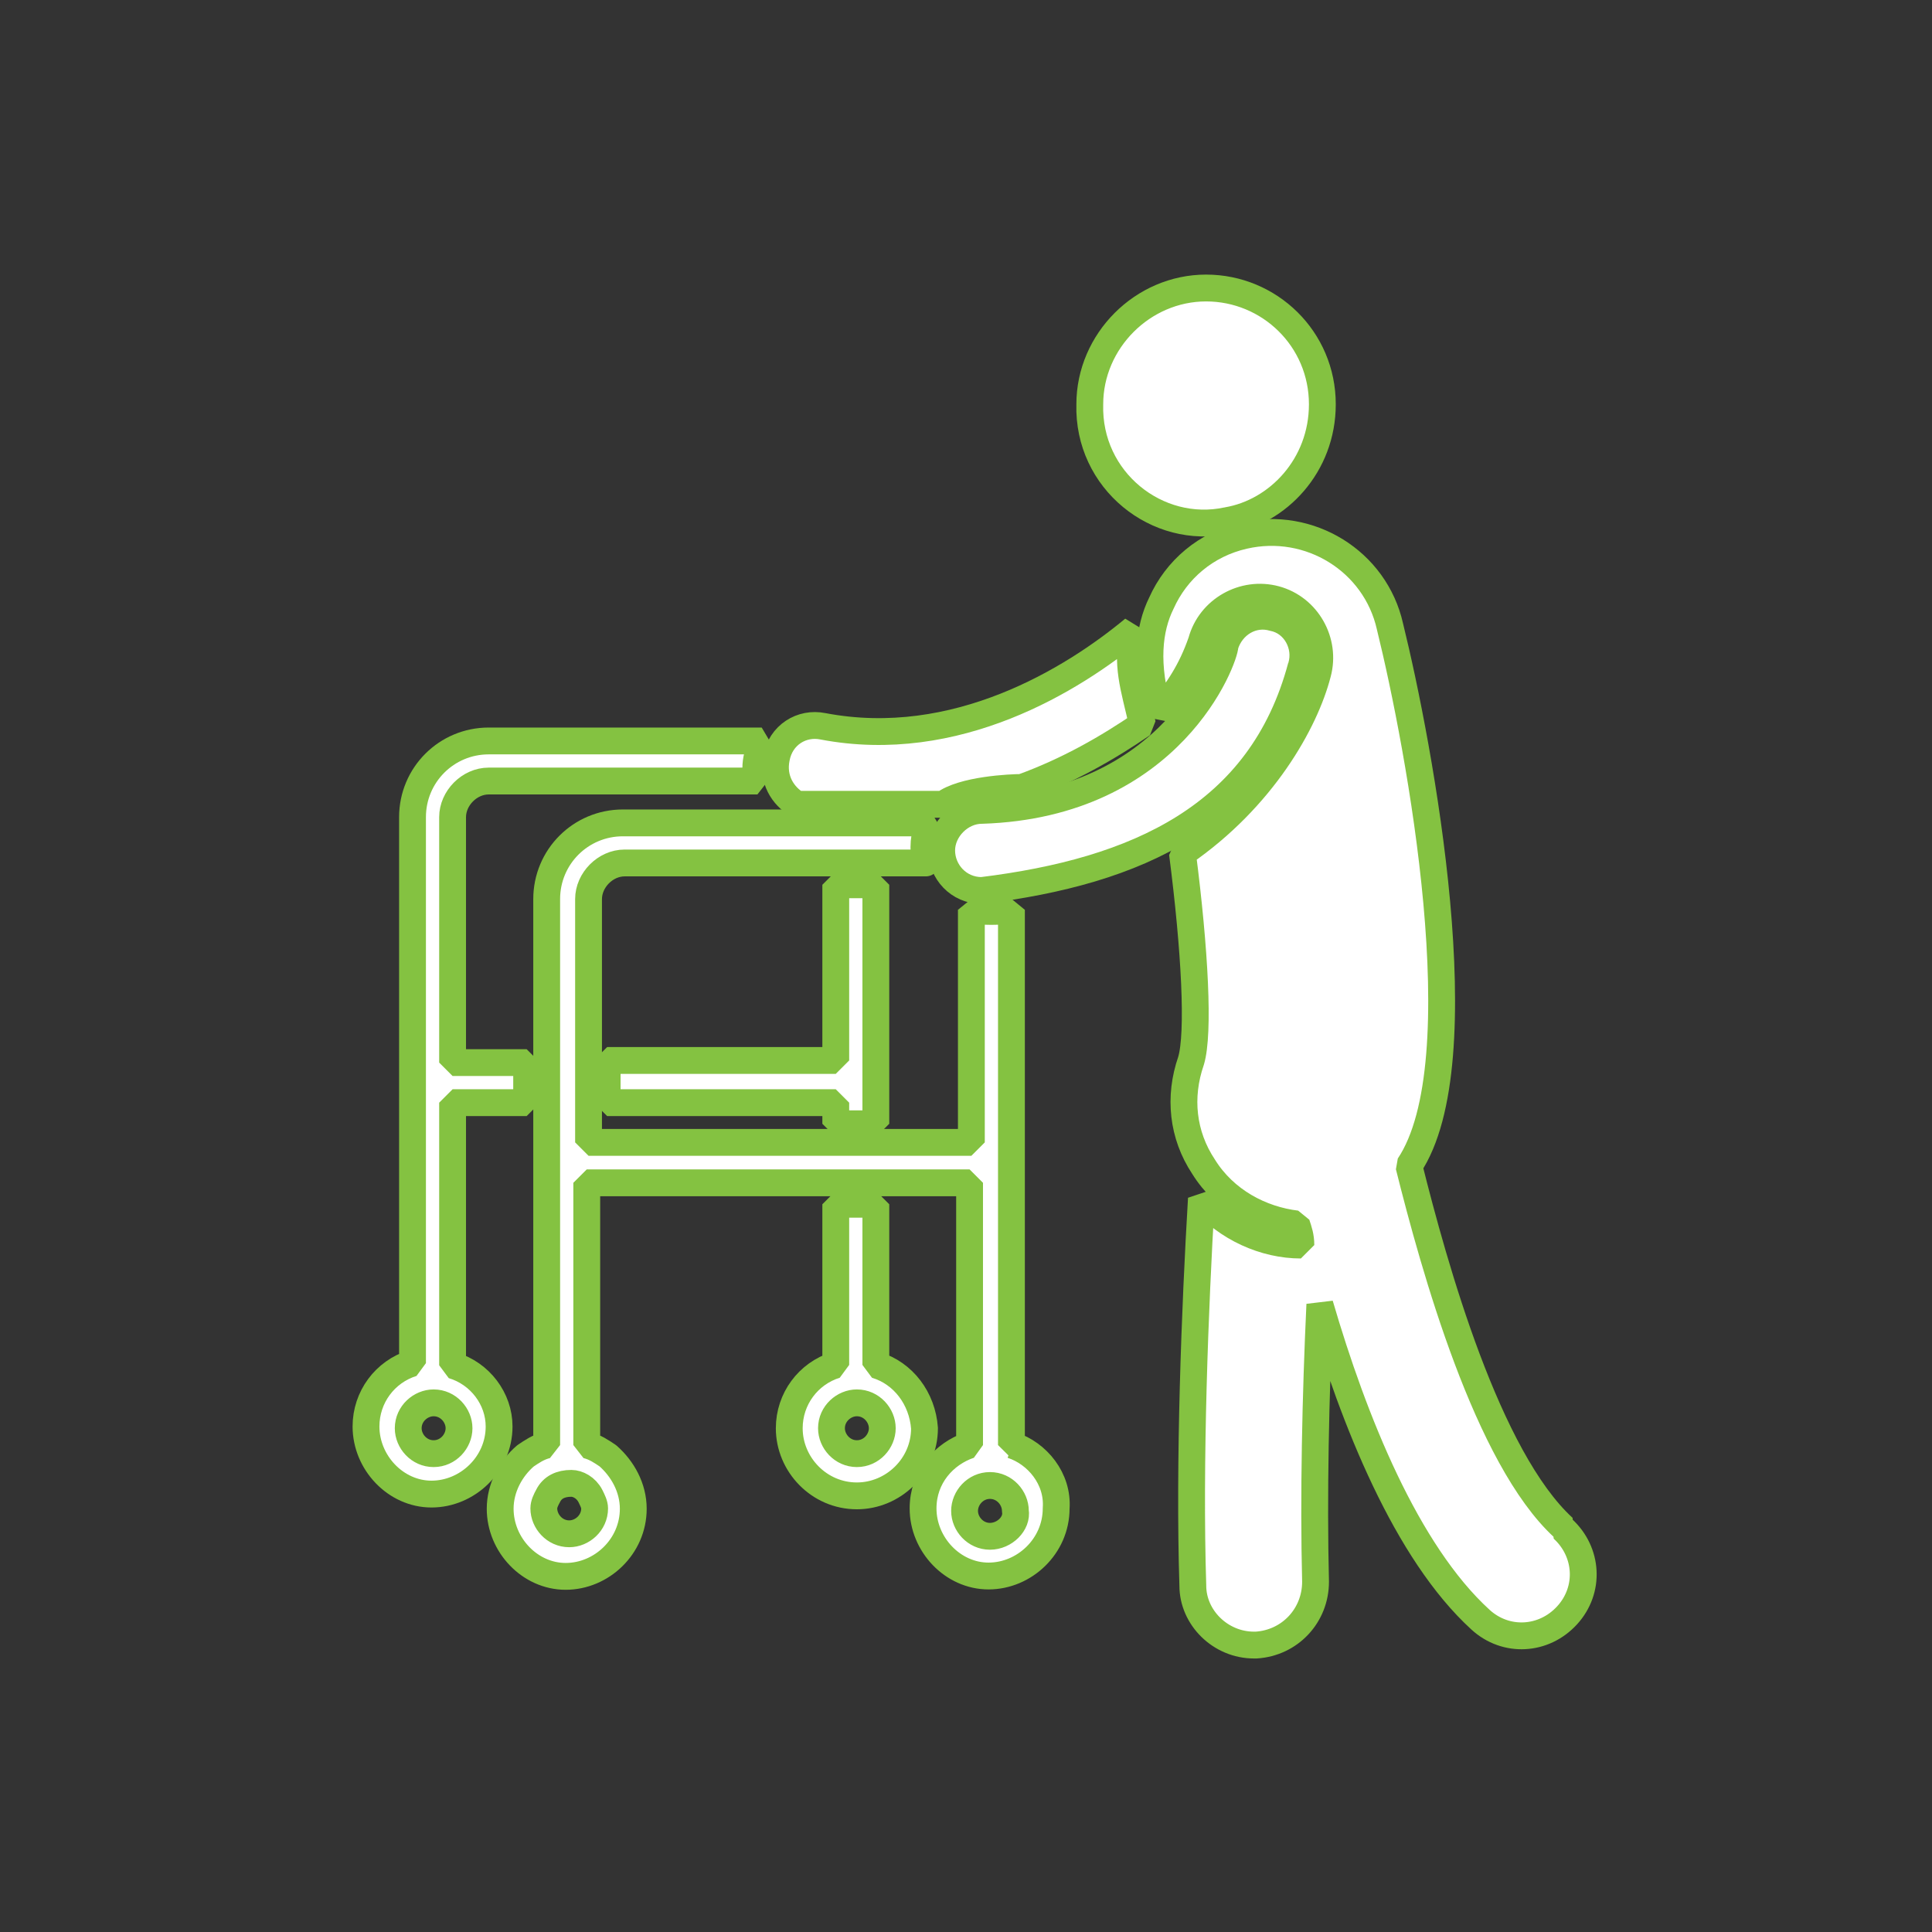 <?xml version="1.0" encoding="UTF-8"?>
<svg id="Layer_1" xmlns="http://www.w3.org/2000/svg" version="1.1" viewBox="0 0 54 54">
  <rect x="0" y="0" width="54" height="54" fill="#333333" stroke="none"/>
  <!-- Generator: Adobe Illustrator 29.1.0, SVG Export Plug-In . SVG Version: 2.1.0 Build 142)  -->
  <defs>
    <style>
      .st0 {
        fill: #fff;
        stroke: #84c241;
        stroke-linecap: round;
        stroke-linejoin: bevel;
        stroke-width: .75px;
      }
    </style>
  </defs>
  <path class="st0" d="M22.29,22.48h4.08c.53-.41,1.89-.47,2.19-.47,1.3-.47,2.42-1.12,3.37-1.77-.24-1.06-.47-1.66-.24-2.66-1.71,1.42-4.97,3.43-8.69,2.72-.59-.12-1.18.24-1.3.89-.12.59.18,1.06.59,1.3Z"/>
  <path class="st0" d="M24.48,31.41v-6.68h-1.12v4.91h-6.39v1.18h6.39v.59h1.12Z"/>
  <path class="st0" d="M12.65,38.15v-7.33h2.07v-1.12h-2.07v-6.86c0-.53.47-1.01,1.01-1.01h7.51c-.06-.24-.06-.47,0-.71,0-.12.06-.3.12-.41h-7.63c-1.18,0-2.13.95-2.13,2.13v15.26c-.77.24-1.3.95-1.3,1.77,0,1.01.83,1.89,1.83,1.89s1.89-.83,1.89-1.89c0-.77-.53-1.48-1.3-1.71ZM12.12,40.63c-.41,0-.71-.35-.71-.71,0-.41.35-.71.71-.71.41,0,.71.35.71.71s-.3.71-.71.71Z"/>
  <path class="st0" d="M24.48,38.15v-4.49h-1.12v4.49c-.77.24-1.3.95-1.3,1.77,0,1.01.83,1.89,1.89,1.89,1.01,0,1.89-.83,1.89-1.89-.06-.83-.59-1.54-1.36-1.77ZM23.95,40.63c-.41,0-.71-.35-.71-.71,0-.41.35-.71.71-.71.41,0,.71.35.71.71s-.3.71-.71.71Z"/>
  <path class="st0" d="M28.27,40.39v-14.96c-.3.06-.83.06-1.12,0v6.5h-10.7v-6.8c0-.53.47-1.01,1.01-1.01.35,0,8.87,0,8.4,0-.06-.41-.06-.77.12-1.12h-8.57c-1.18,0-2.13.95-2.13,2.13v15.26c-.24.06-.41.18-.59.3-.41.35-.71.89-.71,1.48,0,1.01.83,1.89,1.83,1.89s1.89-.83,1.89-1.89c0-.59-.3-1.12-.71-1.48-.18-.12-.35-.24-.59-.3v-7.33h10.7v7.33c-.71.24-1.3.89-1.3,1.77,0,1.01.83,1.89,1.83,1.89s1.89-.83,1.89-1.89c.06-.83-.53-1.54-1.24-1.77ZM16.5,41.81c.06.12.12.24.12.35,0,.41-.35.71-.71.71-.41,0-.71-.35-.71-.71,0-.12.06-.24.12-.35.12-.24.35-.35.65-.35.18,0,.41.12.53.35ZM27.67,42.94c-.41,0-.71-.35-.71-.71s.3-.71.71-.71.71.35.71.71c.06.35-.3.71-.71.71Z"/>
  <path class="st0" d="M34.3,14.55c1.42-.24,2.66-1.54,2.66-3.25,0-1.83-1.48-3.25-3.25-3.25s-3.25,1.48-3.25,3.25c-.06,2.13,1.89,3.67,3.84,3.25Z"/>
  <path class="st0" d="M36.37,18.63c.18-.59-.18-1.24-.77-1.36-.59-.18-1.18.18-1.36.77,0,.35-1.48,4.44-6.8,4.61-.59,0-1.12.53-1.12,1.12s.47,1.12,1.12,1.12c4.32-.53,7.81-2.07,8.93-6.27Z"/>
  <path class="st0" d="M43.7,42.7c-2.13-1.95-3.61-7.27-4.32-10.11,1.95-2.9.3-11.71-.53-15.08-.41-1.83-2.25-2.96-4.08-2.54-1.06.24-1.89.95-2.31,1.89-.35.71-.47,1.71-.06,3.08.53-.65.89-1.18,1.18-2.01.24-.89,1.18-1.42,2.07-1.18s1.42,1.18,1.18,2.07c-.35,1.36-1.54,3.49-3.78,5.03.35,2.72.47,5.03.24,5.8-.35,1.01-.24,2.07.35,2.96.59.95,1.6,1.48,2.6,1.6.06.18.12.35.12.59-1.01,0-2.07-.47-2.78-1.3-.18,3.02-.35,7.39-.24,10.82,0,.89.77,1.66,1.71,1.66h.06c.95-.06,1.66-.83,1.66-1.77-.06-2.37,0-5.2.12-7.75.95,3.25,2.42,6.92,4.49,8.81.71.65,1.77.59,2.42-.12s.59-1.77-.12-2.42Z"/>
</svg>